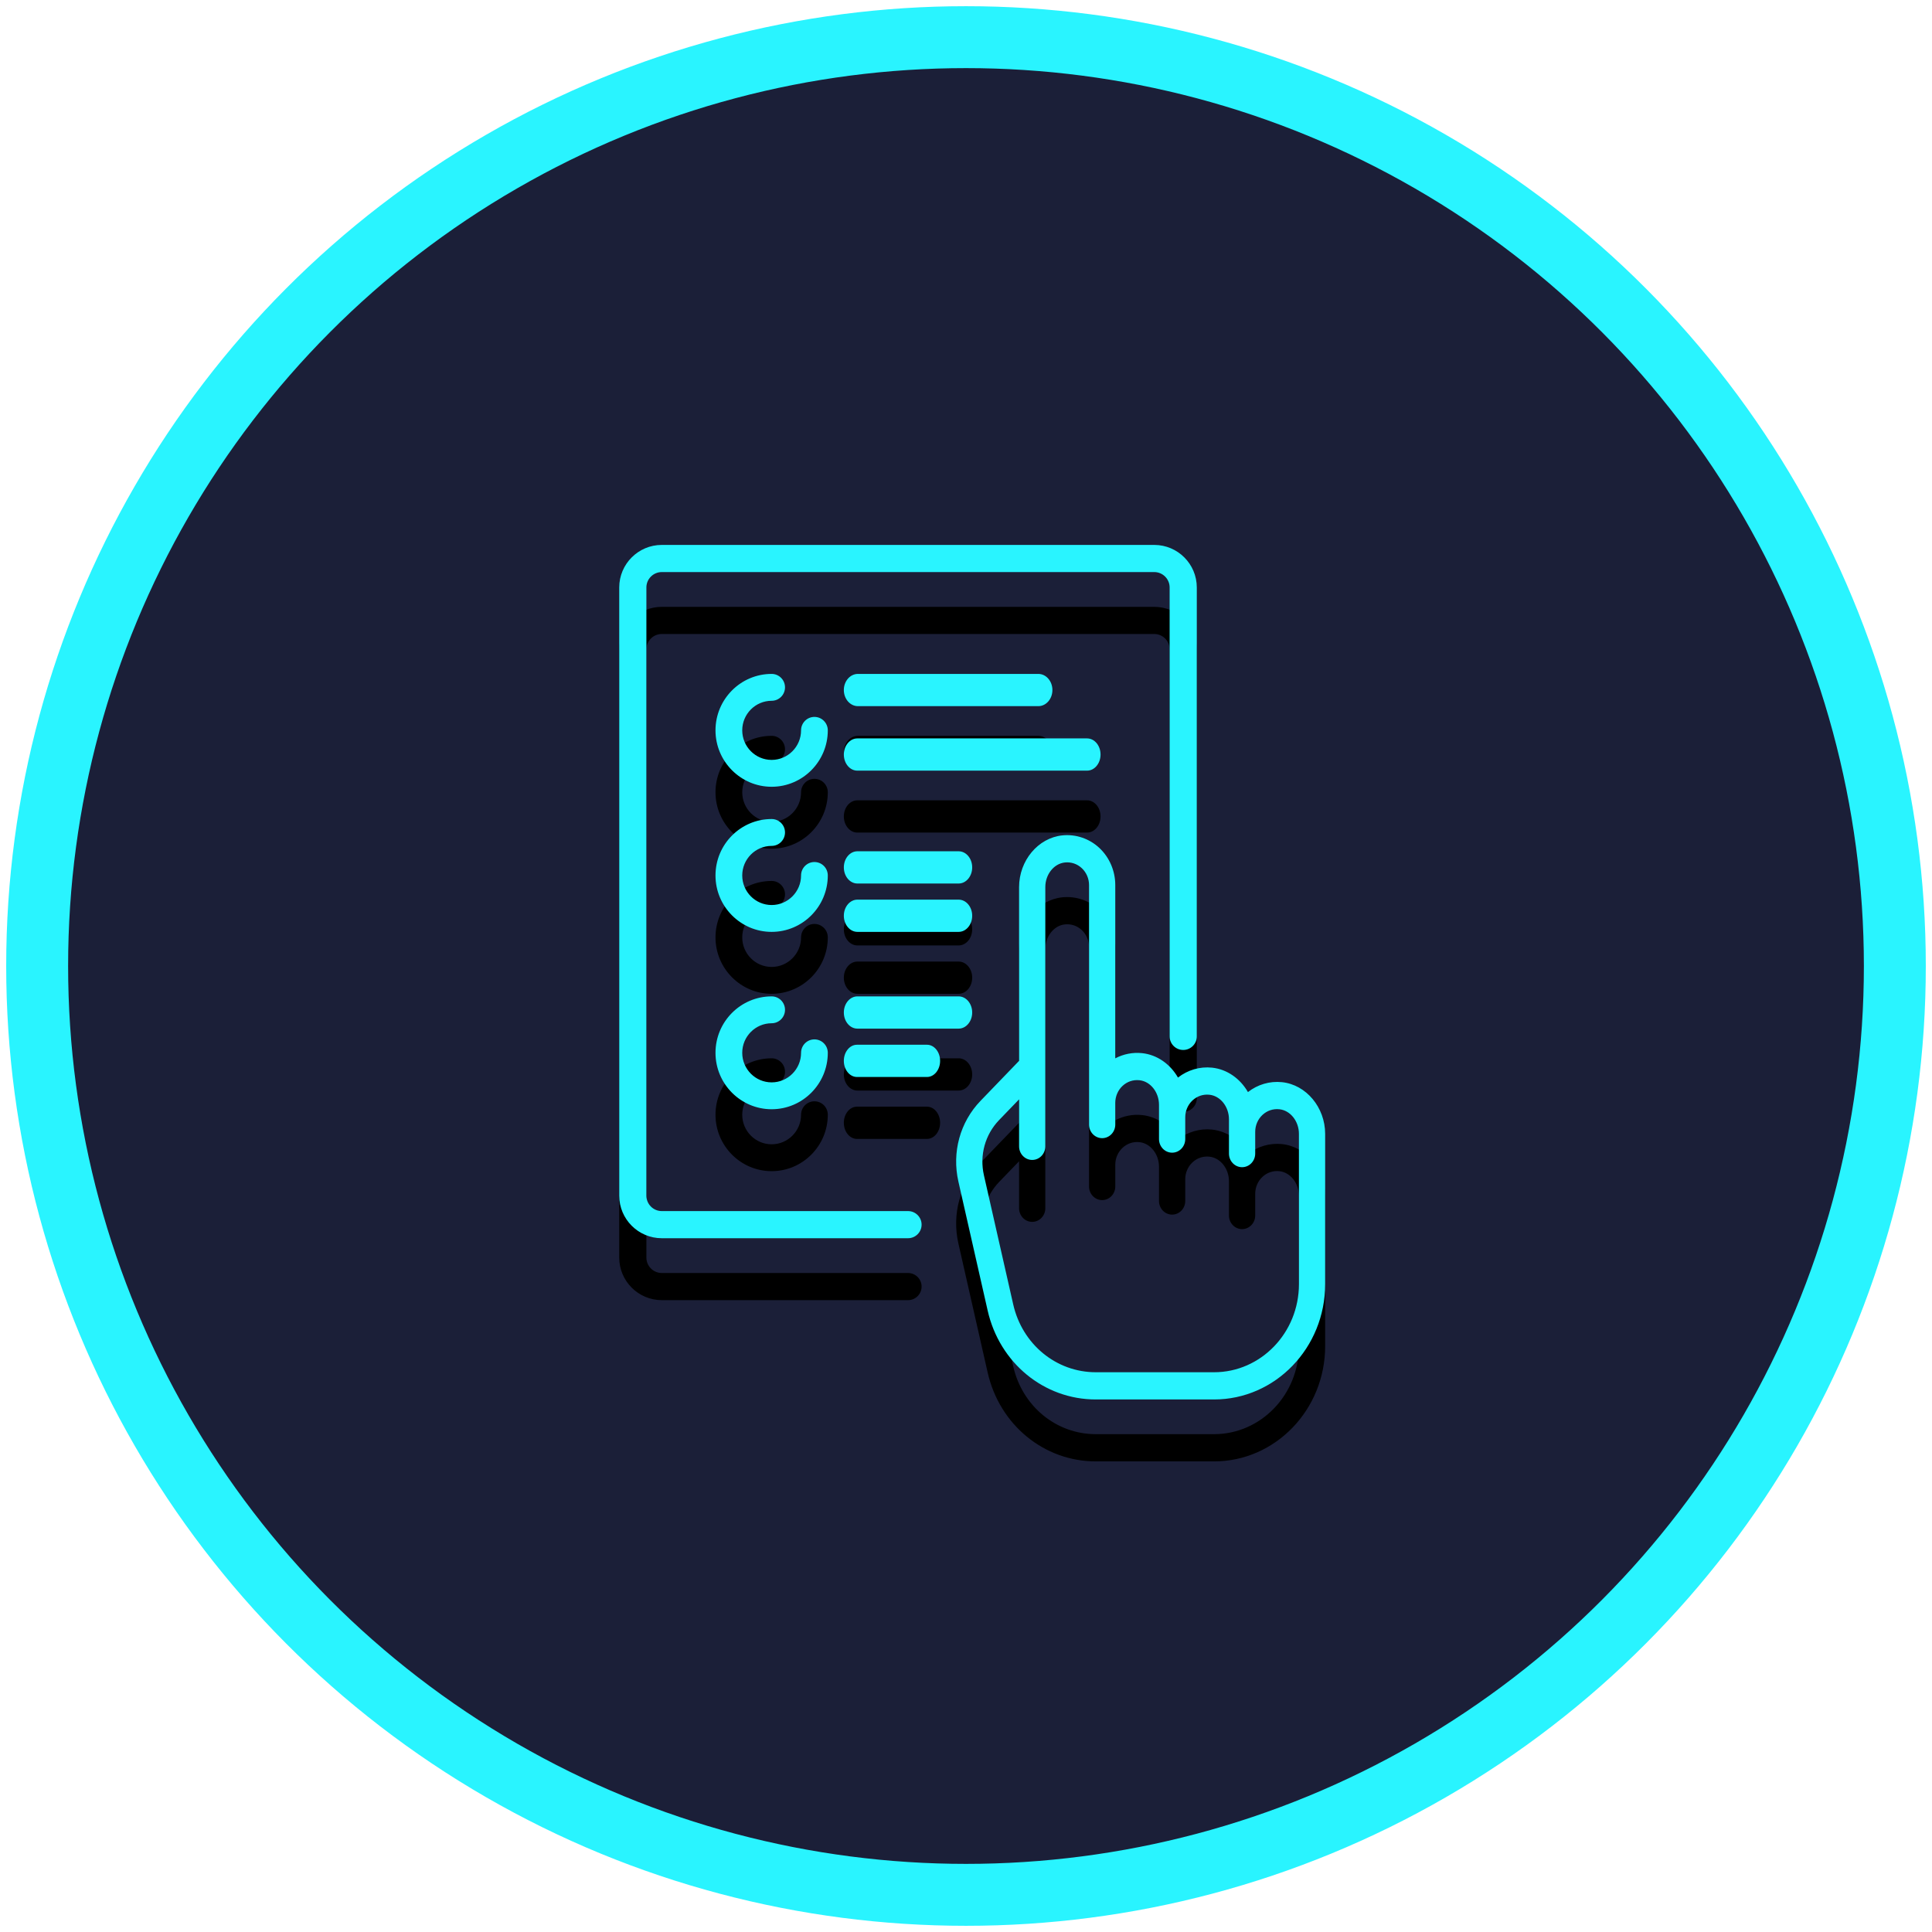 <?xml version="1.0" encoding="UTF-8"?> <svg xmlns="http://www.w3.org/2000/svg" xmlns:xlink="http://www.w3.org/1999/xlink" width="156px" height="156px" viewBox="0 0 156 156"> <!-- Generator: Sketch 52.6 (67491) - http://www.bohemiancoding.com/sketch --> <title>первая</title> <desc>Created with Sketch.</desc> <defs> <path d="M15.761,13.887 C16.358,13.887 16.841,14.373 16.841,14.972 C16.841,17.484 14.807,19.528 12.307,19.528 C9.807,19.528 7.773,17.484 7.773,14.972 C7.773,12.459 9.807,10.415 12.307,10.415 C12.903,10.415 13.386,10.901 13.386,11.5 C13.386,12.099 12.903,12.585 12.307,12.585 C10.997,12.585 9.932,13.656 9.932,14.972 C9.932,16.288 10.997,17.359 12.307,17.359 C13.616,17.359 14.682,16.288 14.682,14.972 C14.682,14.373 15.165,13.887 15.761,13.887 Z M15.761,25.604 C16.358,25.604 16.841,26.09 16.841,26.689 C16.841,29.201 14.807,31.245 12.307,31.245 C9.807,31.245 7.773,29.201 7.773,26.689 C7.773,24.176 9.807,22.132 12.307,22.132 C12.903,22.132 13.386,22.618 13.386,23.217 C13.386,23.816 12.903,24.302 12.307,24.302 C10.997,24.302 9.932,25.373 9.932,26.689 C9.932,28.005 10.997,29.076 12.307,29.076 C13.616,29.076 14.682,28.005 14.682,26.689 C14.682,26.09 15.165,25.604 15.761,25.604 Z M27.405,28.642 C28.01,28.642 28.5,29.224 28.5,29.943 C28.5,30.662 28.01,31.245 27.405,31.245 L19.231,31.245 C18.626,31.245 18.136,30.662 18.136,29.943 C18.136,29.224 18.627,28.642 19.231,28.642 L27.405,28.642 Z M27.405,24.736 C28.01,24.736 28.5,25.319 28.5,26.038 C28.5,26.757 28.01,27.34 27.405,27.34 L19.231,27.34 C18.626,27.34 18.136,26.757 18.136,26.038 C18.136,25.319 18.627,24.736 19.231,24.736 L27.405,24.736 Z M24.849,40.358 C25.434,40.358 25.909,40.941 25.909,41.66 C25.909,42.379 25.434,42.962 24.849,42.962 L19.196,42.962 C18.611,42.962 18.136,42.379 18.136,41.66 C18.136,40.941 18.611,40.358 19.196,40.358 L24.849,40.358 Z M27.405,36.453 C28.01,36.453 28.5,37.036 28.5,37.755 C28.5,38.474 28.01,39.057 27.405,39.057 L19.231,39.057 C18.626,39.057 18.136,38.474 18.136,37.755 C18.136,37.036 18.627,36.453 19.231,36.453 L27.405,36.453 Z M37.777,15.623 C38.377,15.623 38.864,16.205 38.864,16.925 C38.864,17.644 38.377,18.226 37.777,18.226 L19.223,18.226 C18.623,18.226 18.136,17.644 18.136,16.925 C18.136,16.205 18.623,15.623 19.223,15.623 L37.777,15.623 Z M33.839,10.415 C34.468,10.415 34.977,10.998 34.977,11.717 C34.977,12.436 34.468,13.019 33.839,13.019 L19.274,13.019 C18.646,13.019 18.136,12.436 18.136,11.717 C18.136,10.998 18.646,10.415 19.274,10.415 L33.839,10.415 Z M15.761,39.925 C16.358,39.925 16.841,40.41 16.841,41.009 C16.841,43.522 14.807,45.566 12.307,45.566 C9.807,45.566 7.773,43.522 7.773,41.009 C7.773,38.497 9.807,36.453 12.307,36.453 C12.903,36.453 13.386,36.939 13.386,37.538 C13.386,38.137 12.903,38.623 12.307,38.623 C10.997,38.623 9.932,39.693 9.932,41.01 C9.932,42.326 10.997,43.396 12.307,43.396 C13.616,43.396 14.682,42.326 14.682,41.01 C14.682,40.41 15.165,39.925 15.761,39.925 Z M43.201,0 C45.095,0 46.636,1.541 46.636,3.435 L46.636,39.684 C46.636,40.289 46.145,40.78 45.54,40.78 C44.934,40.78 44.443,40.289 44.443,39.684 L44.443,3.435 C44.443,2.75 43.886,2.192 43.201,2.192 L3.436,2.192 C2.75,2.192 2.193,2.75 2.193,3.435 L2.193,52.546 C2.193,53.231 2.75,53.789 3.436,53.789 L23.318,53.789 C23.924,53.789 24.415,54.279 24.415,54.885 C24.415,55.49 23.924,55.981 23.318,55.981 L3.436,55.981 C1.541,55.981 0,54.44 0,52.546 L0,3.435 C0,1.541 1.541,0 3.436,0 L43.201,0 Z M53.513,43.38 C55.469,43.583 57,45.417 57,47.556 L57,59.696 C57,64.826 52.977,69 48.032,69 L38.479,69 C34.297,69 30.708,66.05 29.75,61.827 L27.386,51.405 C26.85,49.041 27.518,46.606 29.172,44.889 L32.286,41.659 L32.286,27.63 C32.286,25.491 33.818,23.657 35.773,23.454 C36.869,23.34 37.963,23.712 38.775,24.474 C39.587,25.237 40.053,26.326 40.053,27.463 L40.053,41.457 C40.713,41.108 41.464,40.958 42.215,41.036 C43.439,41.163 44.497,41.929 45.117,43.009 C45.896,42.396 46.88,42.106 47.864,42.208 C49.088,42.335 50.146,43.101 50.766,44.181 C51.545,43.568 52.529,43.278 53.513,43.38 Z M54.882,59.696 L54.882,59.696 L54.882,47.555 C54.882,46.532 54.188,45.659 53.303,45.567 C52.794,45.513 52.308,45.678 51.933,46.03 C51.563,46.377 51.352,46.872 51.352,47.388 L51.352,49.147 C51.352,49.754 50.877,50.246 50.292,50.246 C49.707,50.246 49.233,49.753 49.233,49.147 L49.233,46.384 C49.233,45.36 48.539,44.487 47.654,44.395 C47.145,44.342 46.658,44.506 46.284,44.858 C45.914,45.205 45.703,45.7 45.703,46.216 L45.703,47.975 C45.703,48.582 45.228,49.074 44.643,49.074 C44.058,49.074 43.584,48.581 43.584,47.975 L43.584,45.212 C43.584,44.188 42.89,43.315 42.005,43.223 C41.496,43.17 41.009,43.334 40.635,43.686 C40.265,44.033 40.054,44.528 40.054,45.045 L40.054,46.803 C40.054,47.41 39.579,47.902 38.994,47.902 C38.409,47.902 37.935,47.41 37.935,46.803 L37.935,27.463 C37.935,26.946 37.723,26.451 37.354,26.104 C36.979,25.753 36.493,25.588 35.984,25.641 C35.098,25.733 34.404,26.606 34.404,27.63 L34.404,48.561 C34.404,49.168 33.93,49.66 33.345,49.66 C32.76,49.66 32.286,49.168 32.286,48.561 L32.286,44.767 L30.67,46.443 C29.538,47.618 29.081,49.284 29.448,50.901 L31.812,61.323 C32.543,64.549 35.285,66.802 38.479,66.802 L48.032,66.802 C51.809,66.802 54.882,63.614 54.882,59.696 Z" id="path-1"></path> <filter x="-43.9%" y="-29.0%" width="187.7%" height="172.5%" filterUnits="objectBoundingBox" id="filter-2"> <feOffset dx="0" dy="5" in="SourceAlpha" result="shadowOffsetOuter1"></feOffset> <feGaussianBlur stdDeviation="7.5" in="shadowOffsetOuter1" result="shadowBlurOuter1"></feGaussianBlur> <feColorMatrix values="0 0 0 0 0.161 0 0 0 0 0.957 0 0 0 0 1 0 0 0 0.5 0" type="matrix" in="shadowBlurOuter1"></feColorMatrix> </filter> </defs> <g id="Page-1" stroke="none" stroke-width="1" fill="none" fill-rule="evenodd"> <g id="первая" transform="translate(3, 3)"> <g id="Oval"> <g id="path-1-link" fill="#000000"> <circle id="path-1" cx="75" cy="75" r="75"></circle> </g> <g id="path-1-link" fill="#1B1F38" stroke="#29F4FF" stroke-width="5"> <circle id="path-1" cx="75" cy="75" r="75"></circle> </g> </g> <g id="choices" transform="translate(47, 41)"> <g id="Combined-Shape"> <use fill="black" fill-opacity="1" filter="url(#filter-2)" xlink:href="#path-1"></use> <use fill="#29F4FF" fill-rule="evenodd" xlink:href="#path-1"></use> </g> </g> </g> </g> </svg> 